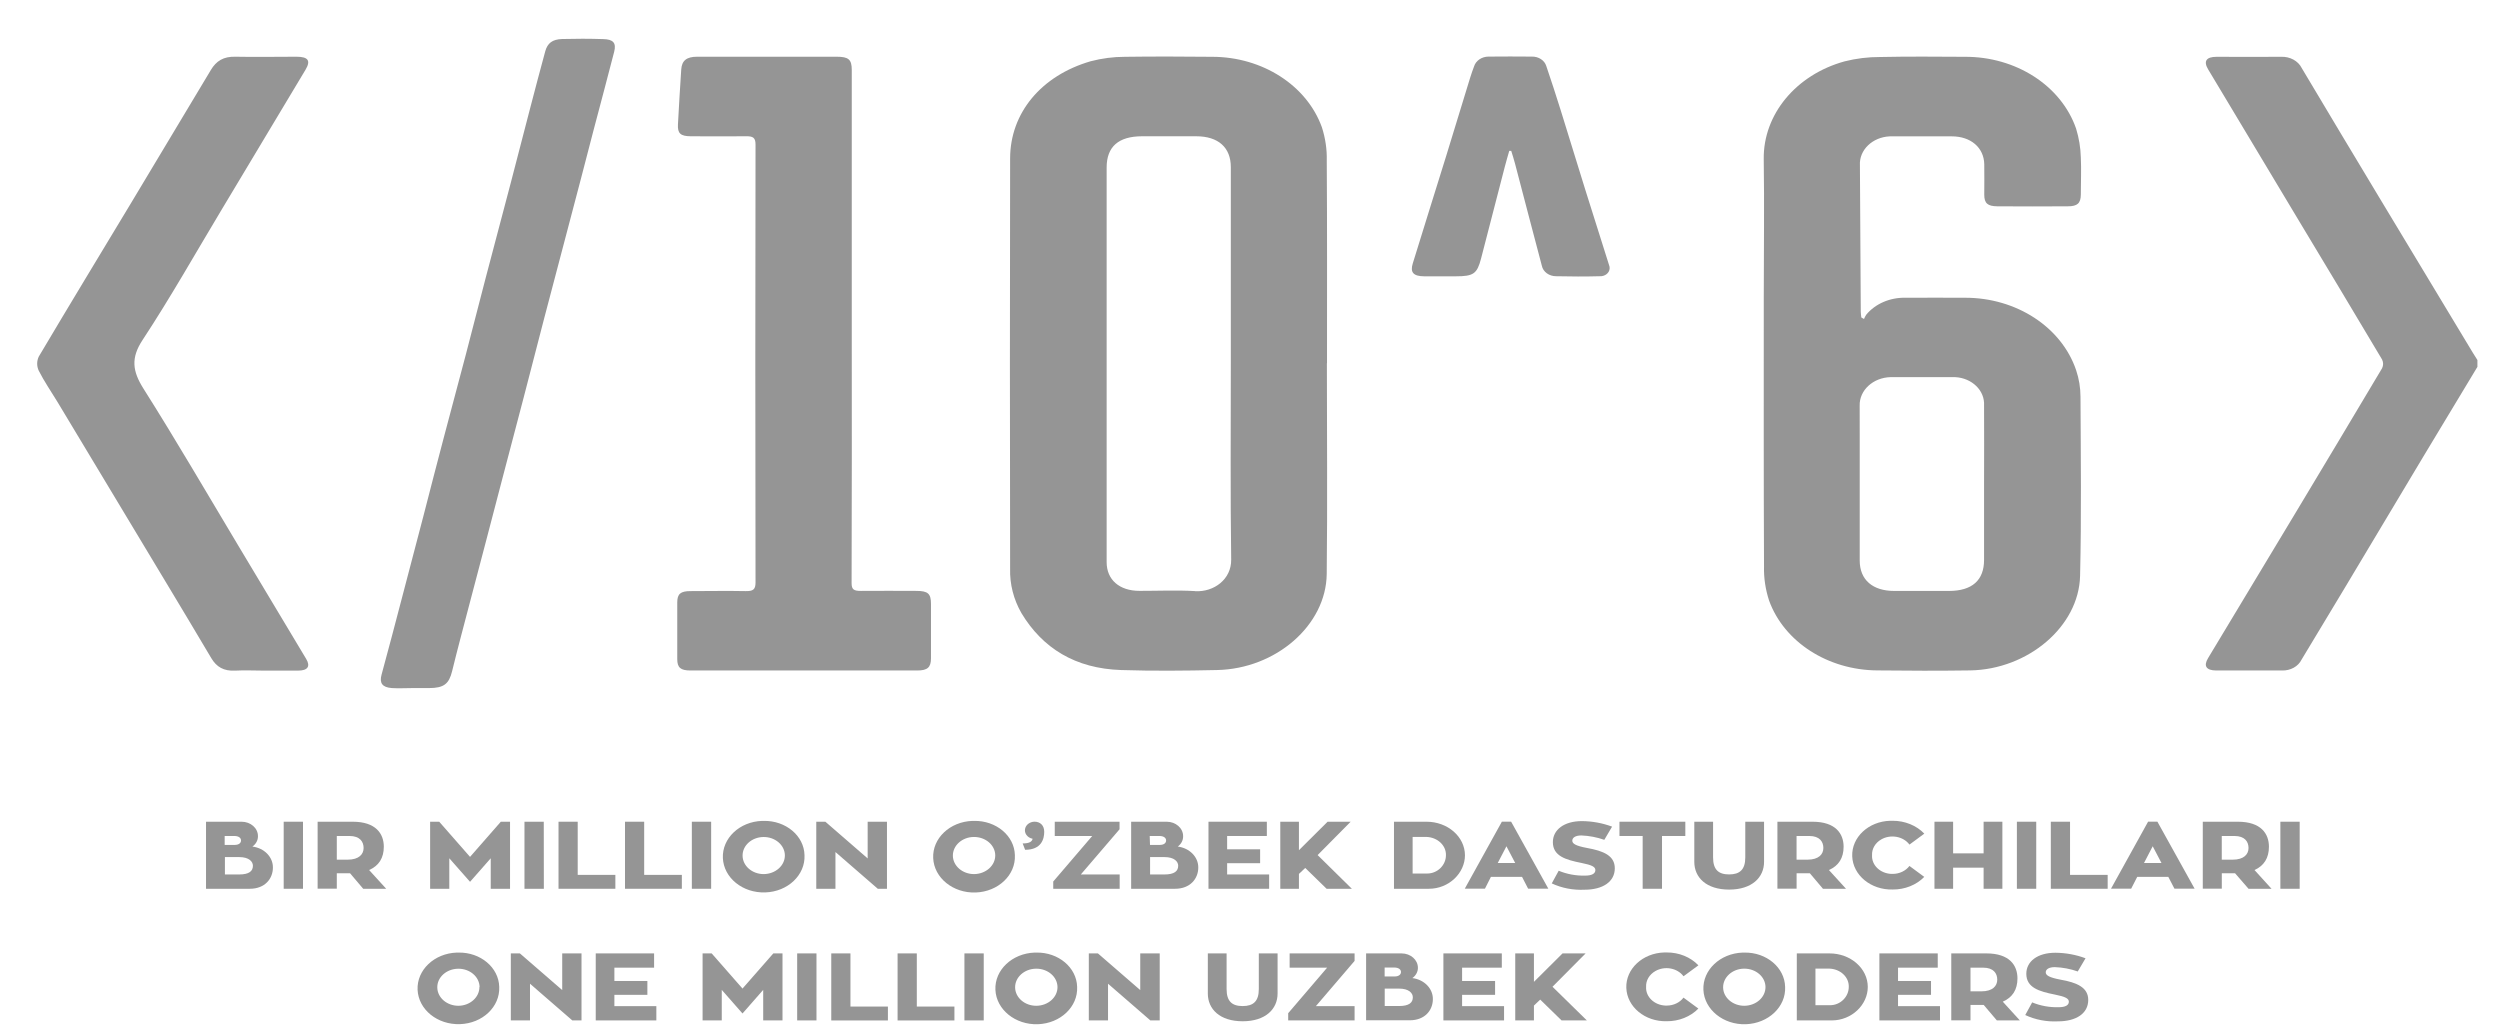 <svg width="61" height="25" viewBox="0 0 61 25" fill="none" xmlns="http://www.w3.org/2000/svg">
<path d="M56.023 12.494C55.309 13.682 54.594 14.87 53.877 16.058C53.761 16.25 53.831 16.358 54.075 16.36H55.68C55.887 16.367 56.077 16.262 56.158 16.095C56.511 15.509 56.863 14.925 57.215 14.34C57.849 13.281 58.484 12.22 59.12 11.156C59.562 10.421 60.005 9.685 60.449 8.951V8.785C60.41 8.724 60.37 8.663 60.333 8.6C59.586 7.358 58.838 6.118 58.09 4.879C57.445 3.808 56.802 2.735 56.163 1.662C56.076 1.485 55.872 1.375 55.653 1.386C55.13 1.391 54.608 1.386 54.086 1.386C53.83 1.386 53.759 1.494 53.88 1.695C54.614 2.922 55.35 4.149 56.088 5.377C56.767 6.508 57.449 7.637 58.123 8.773C58.156 8.841 58.156 8.917 58.123 8.985C57.426 10.155 56.726 11.325 56.023 12.494Z" fill="#959595"/>
<path d="M32.379 8.866C32.379 7.217 32.384 5.569 32.373 3.919C32.38 3.645 32.339 3.37 32.254 3.105C31.886 2.084 30.805 1.389 29.583 1.386C28.872 1.379 28.16 1.376 27.45 1.386C27.167 1.386 26.885 1.423 26.614 1.494C25.407 1.844 24.649 2.755 24.647 3.864C24.64 7.2 24.64 10.537 24.647 13.873C24.636 14.25 24.73 14.623 24.923 14.96C25.438 15.816 26.238 16.313 27.355 16.349C28.134 16.374 28.915 16.366 29.695 16.349C31.129 16.32 32.357 15.258 32.372 14.006C32.392 12.291 32.376 10.575 32.376 8.86L32.379 8.866ZM29.162 14.423C28.711 14.396 28.256 14.418 27.803 14.417C27.313 14.417 27.002 14.146 27.002 13.716V4.088C27.002 3.58 27.29 3.326 27.866 3.325H29.187C29.726 3.325 30.032 3.598 30.032 4.078V8.874C30.032 10.468 30.019 12.062 30.041 13.655C30.047 14.132 29.624 14.45 29.162 14.425V14.423Z" fill="#959595"/>
<path d="M43.036 7.24C43.036 9.435 43.032 11.63 43.042 13.825C43.035 14.105 43.078 14.385 43.166 14.655C43.533 15.664 44.599 16.351 45.808 16.358C46.563 16.367 47.319 16.369 48.074 16.358C49.483 16.334 50.725 15.287 50.754 14.051C50.789 12.595 50.771 11.139 50.764 9.683C50.764 9.462 50.728 9.242 50.657 9.031C50.301 7.981 49.198 7.263 47.949 7.265C47.464 7.265 46.98 7.261 46.495 7.265C46.118 7.256 45.758 7.41 45.536 7.679C45.514 7.712 45.496 7.747 45.482 7.783L45.416 7.746C45.411 7.7 45.404 7.653 45.403 7.606C45.394 6.415 45.387 5.223 45.382 4.031C45.361 3.661 45.687 3.345 46.111 3.327C46.13 3.327 46.15 3.327 46.17 3.327C46.654 3.327 47.138 3.327 47.624 3.327C48.088 3.327 48.407 3.602 48.416 4.006C48.421 4.254 48.416 4.502 48.416 4.751C48.416 4.961 48.499 5.032 48.736 5.034C49.308 5.038 49.881 5.038 50.454 5.034C50.693 5.034 50.769 4.957 50.772 4.75C50.772 4.447 50.787 4.143 50.772 3.841C50.766 3.604 50.727 3.368 50.657 3.139C50.294 2.09 49.186 1.377 47.935 1.386C47.25 1.382 46.563 1.376 45.878 1.391C45.582 1.39 45.288 1.426 45.005 1.498C43.821 1.826 43.021 2.793 43.035 3.882C43.052 5.001 43.036 6.121 43.036 7.24V7.24ZM45.376 9.897C45.366 9.523 45.704 9.212 46.132 9.202C46.142 9.202 46.153 9.202 46.163 9.202H47.634C48.045 9.187 48.393 9.467 48.411 9.828C48.411 9.844 48.411 9.861 48.411 9.877C48.416 10.521 48.411 11.166 48.411 11.811V13.663C48.411 14.159 48.118 14.418 47.557 14.419H46.219C45.691 14.419 45.378 14.147 45.377 13.679V10.588C45.376 10.36 45.374 10.128 45.376 9.897Z" fill="#959595"/>
<path d="M16.849 16.36H22.379C22.634 16.36 22.716 16.283 22.716 16.06V14.736C22.716 14.485 22.643 14.419 22.364 14.418C21.912 14.418 21.458 14.413 21.005 14.418C20.838 14.418 20.778 14.388 20.779 14.227C20.785 12.142 20.786 10.058 20.783 7.975V1.707C20.783 1.452 20.707 1.384 20.413 1.384H17.011C16.753 1.384 16.636 1.478 16.622 1.697C16.593 2.144 16.566 2.59 16.542 3.035C16.53 3.256 16.605 3.324 16.857 3.325C17.304 3.325 17.75 3.331 18.197 3.325C18.373 3.321 18.435 3.358 18.435 3.527C18.428 7.088 18.428 10.65 18.435 14.213C18.435 14.388 18.372 14.427 18.188 14.423C17.742 14.414 17.295 14.423 16.849 14.423C16.606 14.423 16.526 14.49 16.525 14.697C16.525 15.16 16.525 15.623 16.525 16.086C16.526 16.29 16.607 16.36 16.849 16.36Z" fill="#959595"/>
<path d="M1.401 9.805C2.277 11.261 3.153 12.717 4.028 14.173C4.405 14.801 4.783 15.428 5.155 16.058C5.282 16.273 5.46 16.38 5.744 16.363C5.976 16.35 6.21 16.363 6.442 16.363H7.273C7.509 16.363 7.58 16.26 7.471 16.078C6.921 15.157 6.37 14.237 5.817 13.318C5.047 12.033 4.299 10.745 3.497 9.477C3.233 9.056 3.189 8.735 3.478 8.297C4.161 7.259 4.768 6.181 5.406 5.119C6.089 3.982 6.773 2.842 7.455 1.701C7.588 1.478 7.52 1.385 7.235 1.384C6.737 1.384 6.241 1.394 5.744 1.384C5.451 1.376 5.276 1.489 5.146 1.706C4.501 2.786 3.852 3.867 3.202 4.947C2.449 6.197 1.69 7.446 0.946 8.701C0.894 8.812 0.894 8.935 0.946 9.046C1.078 9.307 1.248 9.553 1.401 9.805Z" fill="#959595"/>
<path d="M14.986 1.263C15.041 1.049 14.965 0.958 14.716 0.954C14.382 0.943 14.048 0.943 13.716 0.952C13.478 0.96 13.359 1.052 13.304 1.252C13.181 1.702 13.063 2.153 12.945 2.604C12.782 3.226 12.623 3.85 12.46 4.472C12.258 5.244 12.052 6.016 11.849 6.787C11.686 7.416 11.525 8.044 11.361 8.672C11.19 9.321 11.014 9.969 10.844 10.618C10.668 11.279 10.5 11.94 10.329 12.6C10.157 13.26 9.987 13.912 9.814 14.564C9.648 15.197 9.483 15.831 9.31 16.462C9.255 16.665 9.324 16.771 9.561 16.789C9.73 16.8 9.9 16.789 10.07 16.789H10.467C10.831 16.789 10.956 16.687 11.032 16.375C11.162 15.842 11.305 15.311 11.444 14.78C11.583 14.249 11.718 13.739 11.855 13.218C11.995 12.681 12.136 12.144 12.276 11.608C12.442 10.974 12.61 10.341 12.775 9.709C12.943 9.064 13.108 8.419 13.276 7.775C13.476 7.013 13.677 6.251 13.878 5.489C14.08 4.727 14.28 3.96 14.48 3.187C14.646 2.551 14.822 1.907 14.986 1.263Z" fill="#959595"/>
<path d="M34.748 6.742H35.522C35.955 6.742 36.041 6.68 36.138 6.308C36.331 5.557 36.525 4.805 36.721 4.054C36.753 3.929 36.791 3.806 36.826 3.681H36.874C36.906 3.785 36.939 3.887 36.966 3.99C37.185 4.821 37.4 5.653 37.621 6.484C37.651 6.634 37.8 6.742 37.974 6.74C38.326 6.748 38.678 6.75 39.031 6.74C39.156 6.748 39.267 6.665 39.275 6.555C39.278 6.525 39.273 6.496 39.261 6.468C39.068 5.851 38.871 5.238 38.679 4.623C38.478 3.981 38.283 3.337 38.082 2.693C37.969 2.333 37.853 1.973 37.73 1.613C37.688 1.473 37.542 1.377 37.377 1.381C37.025 1.378 36.673 1.377 36.321 1.381C36.156 1.381 36.012 1.479 35.968 1.618C35.896 1.805 35.841 1.997 35.782 2.189C35.616 2.729 35.454 3.262 35.289 3.799C35.017 4.675 34.742 5.55 34.472 6.427C34.402 6.648 34.489 6.74 34.748 6.742Z" fill="#959595"/>
<path d="M12.181 24.082C12.202 24.565 11.774 24.971 11.224 24.989C10.673 25.008 10.21 24.633 10.189 24.15C10.168 23.668 10.596 23.262 11.146 23.243C11.159 23.243 11.172 23.243 11.186 23.243C11.724 23.233 12.169 23.607 12.181 24.078C12.181 24.08 12.181 24.082 12.181 24.083V24.082ZM11.702 24.082C11.697 23.832 11.463 23.633 11.178 23.637C10.893 23.641 10.665 23.846 10.67 24.096C10.674 24.343 10.904 24.541 11.186 24.541C11.471 24.538 11.7 24.332 11.698 24.082H11.702Z" fill="#959595"/>
<path d="M14.189 23.263V24.898H13.964L12.932 24.003V24.898H12.464V23.263H12.685L13.718 24.158V23.263H14.189Z" fill="#959595"/>
<path d="M16.015 24.55V24.898H14.536V23.263H15.96V23.611H14.991V23.936H15.796V24.274H14.991V24.55H16.015Z" fill="#959595"/>
<path d="M19.093 23.263V24.898H18.622V24.153L18.117 24.729L17.611 24.153V24.898H17.143V23.263H17.365L18.117 24.121L18.869 23.263H19.093Z" fill="#959595"/>
<path d="M19.922 24.898H19.451V23.263H19.922V24.898Z" fill="#959595"/>
<path d="M21.665 24.56V24.899H20.283V23.263H20.751V24.56H21.665Z" fill="#959595"/>
<path d="M23.288 24.56V24.899H21.901V23.263H22.37V24.56H23.288Z" fill="#959595"/>
<path d="M24.003 24.898H23.532V23.263H24.003V24.898Z" fill="#959595"/>
<path d="M26.282 24.082C26.304 24.565 25.875 24.971 25.325 24.991C24.774 25.01 24.31 24.634 24.288 24.152C24.266 23.669 24.695 23.263 25.245 23.243C25.259 23.243 25.273 23.243 25.287 23.243C25.825 23.233 26.27 23.607 26.282 24.078C26.282 24.08 26.282 24.082 26.282 24.083V24.082ZM25.803 24.082C25.799 23.832 25.564 23.632 25.279 23.636C24.994 23.639 24.765 23.845 24.769 24.095C24.773 24.342 25.003 24.542 25.287 24.541C25.574 24.539 25.805 24.334 25.803 24.082Z" fill="#959595"/>
<path d="M28.297 23.263V24.898H28.068L27.036 24.003V24.898H26.567V23.263H26.789L27.822 24.158V23.263H28.297Z" fill="#959595"/>
<path d="M31.173 24.242C31.173 24.62 30.879 24.919 30.321 24.919C29.763 24.919 29.471 24.622 29.471 24.242V23.263H29.929V24.133C29.929 24.432 30.061 24.548 30.321 24.548C30.581 24.548 30.715 24.432 30.715 24.133V23.263H31.173V24.242Z" fill="#959595"/>
<path d="M33.052 23.446L32.107 24.55H33.052V24.898H31.432V24.722L32.382 23.611H31.467V23.263H33.052V23.446Z" fill="#959595"/>
<path d="M34.462 23.865C34.752 23.902 34.965 24.122 34.962 24.378C34.962 24.65 34.767 24.895 34.398 24.895H33.333V23.263H34.198C34.419 23.263 34.597 23.42 34.597 23.614C34.597 23.617 34.597 23.619 34.597 23.622C34.595 23.716 34.545 23.806 34.462 23.865ZM33.785 23.826H34.028C34.136 23.826 34.184 23.774 34.184 23.716C34.184 23.659 34.131 23.608 34.02 23.608H33.785V23.826ZM34.137 24.547C34.383 24.547 34.473 24.464 34.473 24.334C34.473 24.232 34.378 24.122 34.139 24.122H33.787V24.547H34.137Z" fill="#959595"/>
<path d="M36.699 24.55V24.898H35.219V23.263H36.644V23.611H35.675V23.936H36.48V24.274H35.675V24.55H36.699Z" fill="#959595"/>
<path d="M38.719 24.898H38.102L37.581 24.39L37.428 24.536V24.898H36.972V23.263H37.428V23.957L38.126 23.263H38.689L37.881 24.077L38.719 24.898Z" fill="#959595"/>
<path d="M41.077 24.342L41.44 24.609C41.248 24.807 40.964 24.921 40.667 24.918C40.139 24.931 39.698 24.568 39.682 24.104C39.666 23.641 40.081 23.254 40.61 23.24C40.629 23.24 40.649 23.24 40.668 23.24C40.966 23.238 41.249 23.353 41.441 23.554L41.078 23.821C40.928 23.619 40.621 23.562 40.391 23.694C40.243 23.778 40.157 23.925 40.165 24.08C40.151 24.32 40.362 24.524 40.635 24.536C40.646 24.536 40.657 24.536 40.668 24.536C40.834 24.536 40.988 24.463 41.078 24.341L41.077 24.342Z" fill="#959595"/>
<path d="M43.557 24.082C43.579 24.565 43.15 24.971 42.6 24.991C42.05 25.01 41.585 24.634 41.563 24.152C41.541 23.669 41.97 23.263 42.521 23.243C42.535 23.243 42.55 23.243 42.564 23.243C43.102 23.234 43.547 23.609 43.557 24.081V24.083V24.082ZM43.078 24.082C43.075 23.832 42.84 23.632 42.554 23.635C42.269 23.639 42.041 23.845 42.044 24.095C42.048 24.342 42.279 24.541 42.561 24.541C42.848 24.539 43.08 24.334 43.078 24.082Z" fill="#959595"/>
<path d="M44.695 24.898H43.842V23.263H44.635C45.153 23.261 45.573 23.628 45.574 24.081C45.574 24.515 45.184 24.898 44.695 24.898ZM44.655 24.527C44.906 24.527 45.11 24.321 45.11 24.081C45.119 23.843 44.906 23.642 44.634 23.634H44.297V24.527H44.655Z" fill="#959595"/>
<path d="M47.336 24.55V24.898H45.857V23.263H47.281V23.611H46.312V23.936H47.117V24.274H46.312V24.55H47.336Z" fill="#959595"/>
<path d="M48.402 24.52C48.389 24.521 48.376 24.521 48.362 24.52H48.08V24.896H47.611V23.263H48.468C49.033 23.263 49.226 23.555 49.226 23.873C49.226 24.146 49.107 24.336 48.868 24.441L49.284 24.898H48.723L48.402 24.52ZM48.08 24.189H48.344C48.625 24.189 48.733 24.054 48.733 23.903C48.733 23.753 48.645 23.611 48.389 23.611H48.08V24.189Z" fill="#959595"/>
<path d="M50.953 24.399C50.953 24.727 50.66 24.921 50.215 24.921C49.938 24.935 49.66 24.882 49.416 24.767L49.585 24.458C49.786 24.542 50.008 24.582 50.231 24.576C50.39 24.576 50.48 24.53 50.48 24.442C50.48 24.365 50.398 24.319 50.141 24.268C49.752 24.191 49.442 24.098 49.442 23.76C49.442 23.461 49.712 23.247 50.152 23.247C50.405 23.249 50.655 23.295 50.887 23.382L50.697 23.704C50.519 23.641 50.331 23.605 50.139 23.598C49.993 23.598 49.916 23.651 49.916 23.725C49.916 23.799 50.004 23.851 50.268 23.902C50.687 23.975 50.953 24.097 50.953 24.399Z" fill="#959595"/>
<path d="M6.159 20.656C6.449 20.693 6.662 20.912 6.659 21.168C6.659 21.44 6.464 21.686 6.096 21.686H5.027V20.05H5.895C6.116 20.05 6.295 20.207 6.294 20.401C6.294 20.404 6.294 20.407 6.294 20.41C6.294 20.505 6.244 20.596 6.159 20.656ZM5.482 20.616H5.725C5.833 20.616 5.881 20.566 5.881 20.507C5.881 20.448 5.828 20.398 5.717 20.398H5.482V20.616ZM5.834 21.337C6.081 21.337 6.171 21.254 6.171 21.124C6.171 21.023 6.076 20.913 5.837 20.913H5.488V21.337H5.834Z" fill="#959595"/>
<path d="M7.393 21.686H6.922V20.05H7.393V21.686Z" fill="#959595"/>
<path d="M8.541 21.307C8.528 21.309 8.515 21.309 8.502 21.307H8.218V21.683H7.75V20.05H8.607C9.171 20.05 9.365 20.343 9.365 20.66C9.365 20.934 9.245 21.124 9.007 21.229L9.423 21.686H8.862L8.541 21.307ZM8.218 20.976H8.482C8.762 20.976 8.872 20.841 8.872 20.691C8.872 20.54 8.784 20.398 8.527 20.398H8.218V20.976Z" fill="#959595"/>
<path d="M12.445 20.05V21.686H11.974V20.942L11.469 21.516L10.963 20.942V21.686H10.495V20.05H10.717L11.469 20.908L12.22 20.05H12.445Z" fill="#959595"/>
<path d="M13.27 21.686H12.797V20.05H13.268L13.27 21.686Z" fill="#959595"/>
<path d="M15.015 21.347V21.686H13.628V20.05H14.096V21.347H15.015Z" fill="#959595"/>
<path d="M16.637 21.347V21.686H15.25V20.05H15.718V21.347H16.637Z" fill="#959595"/>
<path d="M17.352 21.686H16.881V20.05H17.352V21.686Z" fill="#959595"/>
<path d="M19.63 20.869C19.651 21.351 19.223 21.757 18.673 21.775C18.122 21.794 17.659 21.419 17.638 20.936C17.617 20.454 18.045 20.048 18.595 20.03C18.609 20.03 18.622 20.03 18.635 20.03C19.173 20.02 19.619 20.393 19.63 20.865C19.63 20.866 19.63 20.868 19.63 20.869V20.869ZM19.151 20.869C19.147 20.619 18.912 20.419 18.627 20.423C18.342 20.427 18.114 20.632 18.119 20.882C18.123 21.129 18.353 21.328 18.635 21.328C18.922 21.325 19.153 21.12 19.151 20.869Z" fill="#959595"/>
<path d="M21.642 20.05V21.686H21.418L20.385 20.79V21.686H19.917V20.05H20.139L21.171 20.946V20.05H21.642Z" fill="#959595"/>
<path d="M24.763 20.869C24.785 21.351 24.357 21.758 23.806 21.777C23.256 21.796 22.791 21.42 22.77 20.938C22.747 20.456 23.176 20.049 23.727 20.03C23.741 20.03 23.754 20.03 23.768 20.03C24.306 20.02 24.752 20.393 24.763 20.865C24.763 20.866 24.763 20.868 24.763 20.869V20.869ZM24.284 20.869C24.281 20.619 24.046 20.419 23.76 20.422C23.475 20.425 23.247 20.631 23.25 20.881C23.254 21.129 23.485 21.328 23.768 21.328C24.055 21.325 24.286 21.12 24.284 20.869Z" fill="#959595"/>
<path d="M25.479 20.296C25.479 20.472 25.41 20.735 25.013 20.735L24.953 20.58C25.122 20.58 25.18 20.534 25.196 20.466C25.065 20.44 24.984 20.327 25.014 20.213C25.039 20.119 25.131 20.052 25.241 20.049C25.374 20.049 25.479 20.132 25.479 20.296Z" fill="#959595"/>
<path d="M27.317 20.234L26.372 21.337H27.32V21.686H25.699V21.509L26.65 20.398H25.736V20.05H27.317V20.234Z" fill="#959595"/>
<path d="M28.738 20.656C29.027 20.693 29.241 20.912 29.238 21.168C29.238 21.44 29.041 21.686 28.673 21.686H27.6V20.05H28.468C28.689 20.05 28.869 20.208 28.868 20.402C28.868 20.404 28.868 20.407 28.868 20.41C28.868 20.505 28.821 20.595 28.738 20.656ZM28.06 20.616H28.297C28.406 20.616 28.453 20.566 28.453 20.507C28.453 20.448 28.4 20.398 28.289 20.398H28.053L28.06 20.616ZM28.412 21.337C28.657 21.337 28.748 21.254 28.748 21.124C28.748 21.023 28.652 20.913 28.415 20.913H28.062V21.337H28.412Z" fill="#959595"/>
<path d="M30.967 21.337V21.686H29.487V20.05H30.911V20.398H29.942V20.723H30.747V21.062H29.942V21.337H30.967Z" fill="#959595"/>
<path d="M32.985 21.686H32.369L31.848 21.178L31.694 21.323V21.686H31.239V20.05H31.694V20.745L32.393 20.05H32.956L32.15 20.864L32.985 21.686Z" fill="#959595"/>
<path d="M34.865 21.686H34.013V20.05H34.805C35.323 20.049 35.743 20.415 35.745 20.869C35.744 21.303 35.355 21.686 34.865 21.686ZM34.825 21.314C35.076 21.314 35.281 21.108 35.281 20.869C35.289 20.63 35.076 20.43 34.804 20.421H34.468V21.314H34.825Z" fill="#959595"/>
<path d="M37.138 21.396H36.378L36.233 21.683H35.741L36.646 20.048H36.871L37.779 21.683H37.286L37.138 21.396ZM36.545 21.057H36.971L36.757 20.649L36.545 21.057Z" fill="#959595"/>
<path d="M39.401 21.187C39.401 21.515 39.108 21.709 38.663 21.709C38.386 21.723 38.108 21.67 37.863 21.555L38.032 21.246C38.234 21.33 38.456 21.371 38.679 21.365C38.837 21.365 38.927 21.318 38.927 21.23C38.927 21.152 38.845 21.107 38.588 21.056C38.2 20.979 37.89 20.886 37.89 20.548C37.89 20.249 38.16 20.035 38.599 20.035C38.852 20.037 39.102 20.083 39.335 20.17L39.145 20.492C38.967 20.429 38.778 20.393 38.586 20.385C38.44 20.385 38.364 20.439 38.364 20.513C38.364 20.587 38.452 20.639 38.716 20.689C39.134 20.763 39.401 20.881 39.401 21.187Z" fill="#959595"/>
<path d="M41.122 20.398H40.553V21.686H40.081V20.398H39.515V20.05H41.122V20.398Z" fill="#959595"/>
<path d="M43.043 21.029C43.043 21.408 42.749 21.706 42.191 21.706C41.632 21.706 41.341 21.41 41.341 21.029V20.05H41.799V20.921C41.799 21.219 41.931 21.336 42.191 21.336C42.45 21.336 42.585 21.219 42.585 20.921V20.05H43.043V21.029Z" fill="#959595"/>
<path d="M44.16 21.307C44.147 21.309 44.134 21.309 44.121 21.307H43.837V21.683H43.369V20.05H44.226C44.79 20.05 44.984 20.343 44.984 20.66C44.984 20.934 44.864 21.124 44.626 21.229L45.042 21.686H44.48L44.16 21.307ZM44.101 20.976C44.381 20.976 44.49 20.841 44.49 20.691C44.49 20.54 44.402 20.398 44.146 20.398H43.836V20.976H44.101Z" fill="#959595"/>
<path d="M46.59 21.129L46.952 21.396C46.76 21.594 46.476 21.707 46.18 21.704C45.651 21.718 45.21 21.355 45.194 20.891C45.178 20.428 45.593 20.041 46.122 20.027C46.142 20.027 46.161 20.027 46.181 20.027C46.478 20.026 46.762 20.141 46.953 20.341L46.591 20.608C46.44 20.406 46.132 20.35 45.902 20.482C45.755 20.567 45.67 20.713 45.678 20.867C45.664 21.107 45.874 21.311 46.147 21.323C46.158 21.323 46.169 21.323 46.181 21.323C46.346 21.323 46.5 21.25 46.591 21.128L46.59 21.129Z" fill="#959595"/>
<path d="M48.858 20.05V21.686H48.4V21.171H47.656V21.686H47.201V20.05H47.656V20.822H48.4V20.05H48.858Z" fill="#959595"/>
<path d="M49.684 21.686H49.212V20.05H49.684V21.686Z" fill="#959595"/>
<path d="M51.427 21.347V21.686H50.04V20.05H50.509V21.347H51.427Z" fill="#959595"/>
<path d="M52.907 21.396H52.148L52.001 21.683H51.509L52.414 20.048H52.64L53.548 21.683H53.056L52.907 21.396ZM52.314 21.057H52.74L52.526 20.649L52.314 21.057Z" fill="#959595"/>
<path d="M54.535 21.307C54.522 21.309 54.509 21.309 54.495 21.307H54.212V21.683H53.748V20.05H54.605C55.169 20.05 55.362 20.343 55.362 20.66C55.362 20.934 55.243 21.124 55.01 21.229L55.425 21.686H54.864L54.535 21.307ZM54.476 20.976C54.756 20.976 54.864 20.841 54.864 20.691C54.864 20.54 54.776 20.398 54.521 20.398H54.211V20.976H54.476Z" fill="#959595"/>
<path d="M56.112 21.686H55.641V20.05H56.112V21.686Z" fill="#959595"/>
</svg>
